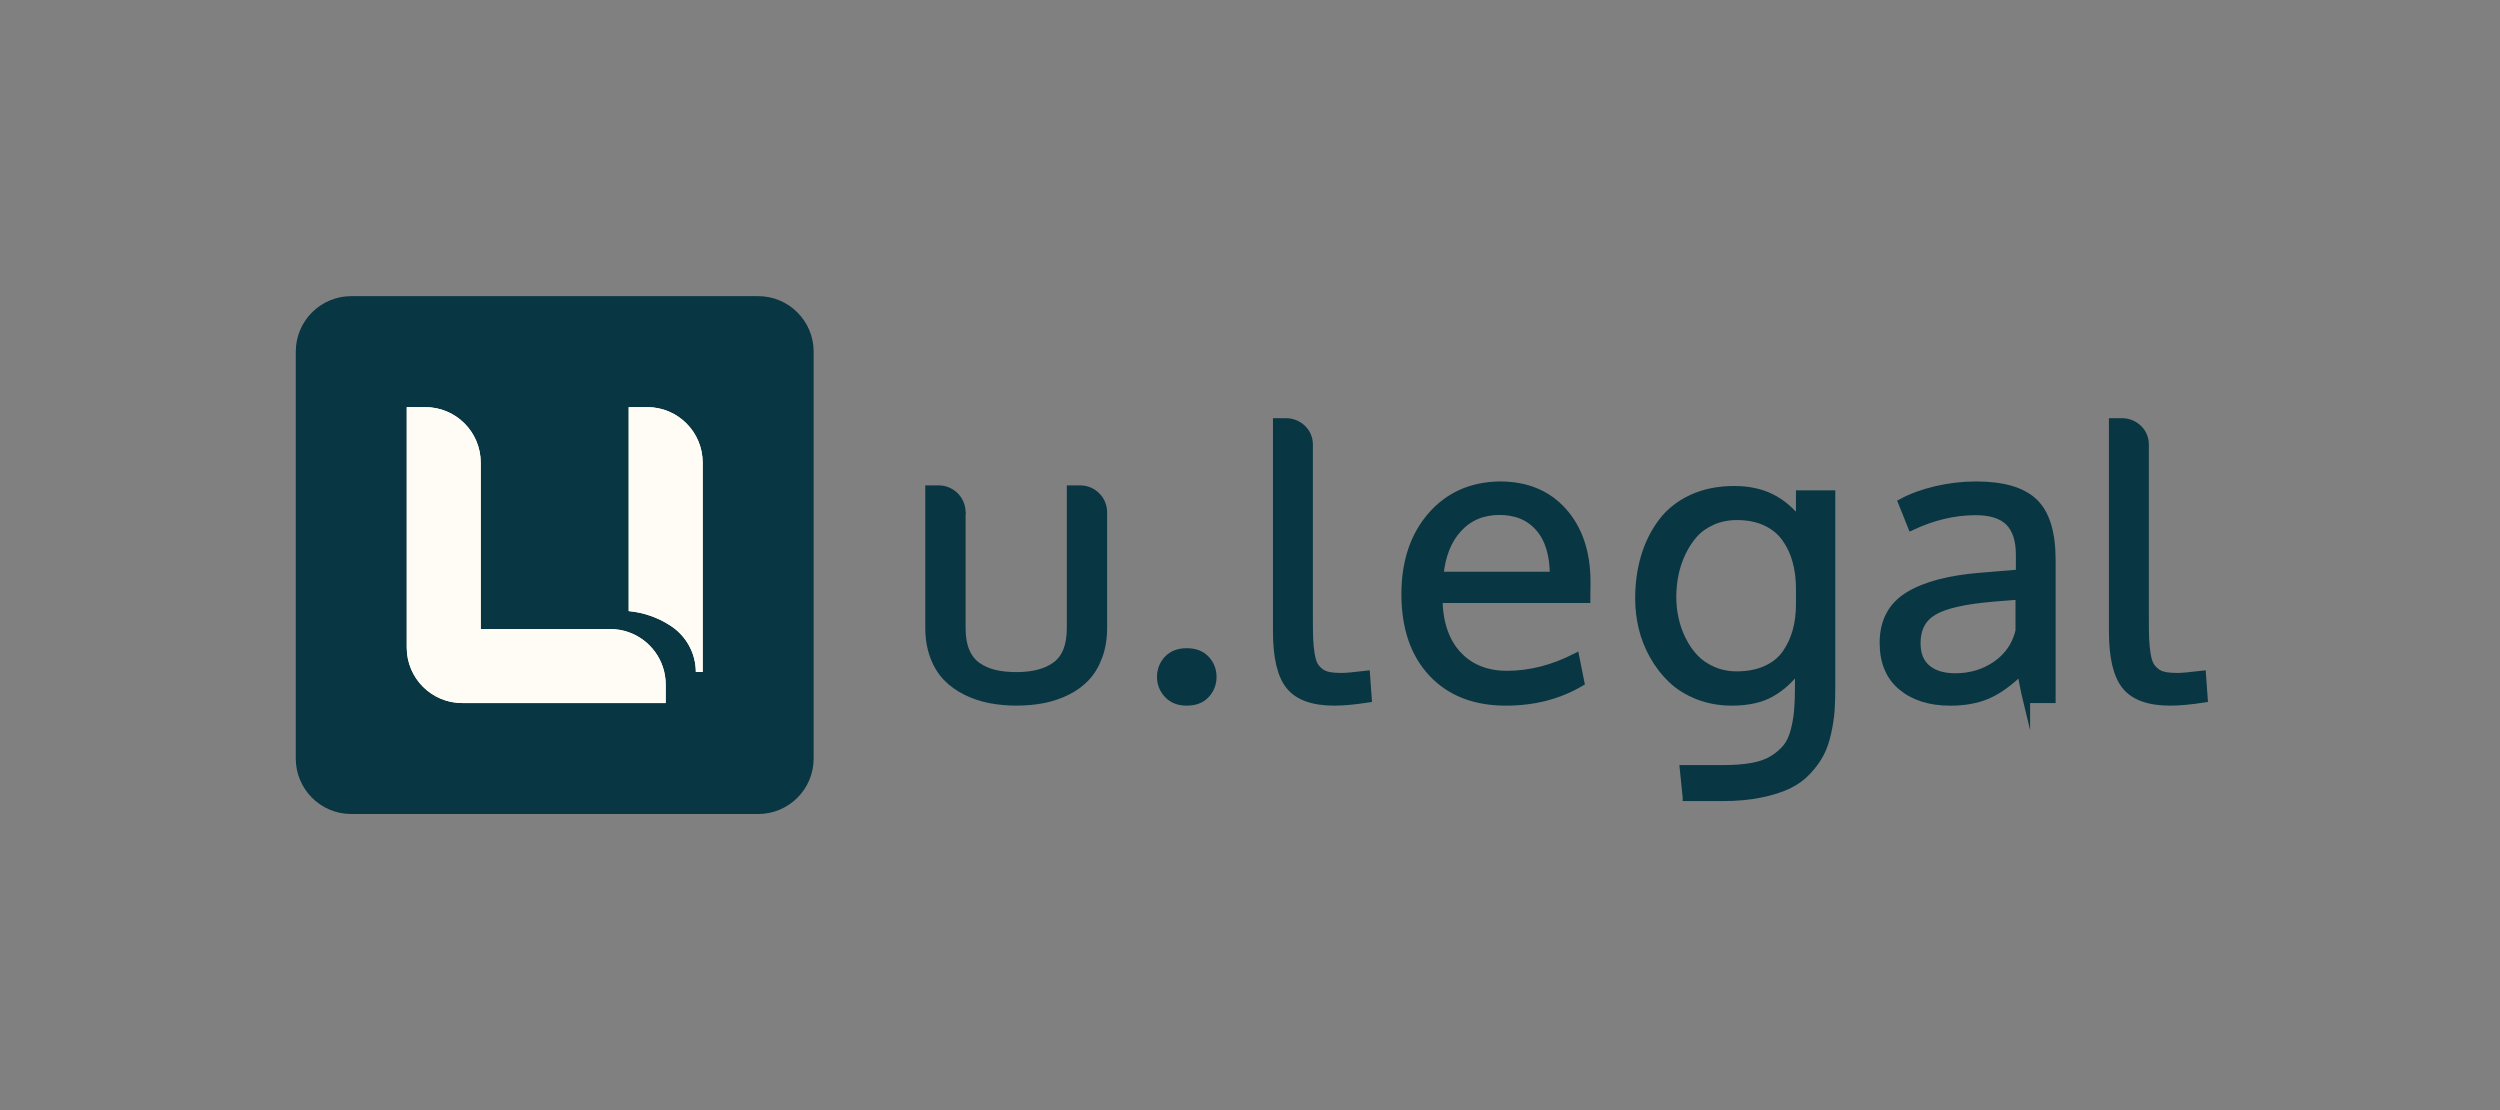 <svg xmlns="http://www.w3.org/2000/svg" xmlns:xlink="http://www.w3.org/1999/xlink" x="0px" y="0px" viewBox="0 0 4087.56 1815.32" style="enable-background:new 0 0 4087.56 1815.32;" xml:space="preserve"><rect x="0" y="0" width="4087.56" height="1815.32" fill="#808080" stroke="none"/><style type="text/css">	.st0{display:none;}	.st1{display:inline;}	.st2{display:none;fill:#FFFEE7;}	.st3{fill:#FFFFFF;}	.st4{fill:#FFFFFF;stroke:#FFFFFF;stroke-width:12;stroke-miterlimit:10;}	.st5{stroke:#000000;stroke-width:12;stroke-miterlimit:10;}	.st6{fill:#FFFCF6;}	.st7{fill:#083642;}	.st8{fill:#2A2A2A;}	.st9{fill:#FCFCFC;}	.st10{fill:#2A2A2A;stroke:#2A2A2A;stroke-width:12;stroke-miterlimit:10;}	.st11{fill:#FFFEE7;}	.st12{fill:#083642;stroke:#083642;stroke-width:12;stroke-miterlimit:10;}	.st13{display:none;opacity:0.5;}	.st14{display:inline;fill:#083642;stroke:#000000;stroke-miterlimit:10;}	.st15{display:inline;fill:none;stroke:#000000;stroke-width:0.25;stroke-miterlimit:10;}	.st16{display:inline;fill:none;stroke:#000000;stroke-miterlimit:10;}	.st17{fill:#9CAAA2;}	.st18{fill:#38555D;}	.st19{fill:#152023;}</style><g id="Camada_2"></g><g id="final-scheme_c&#xF3;pia_c&#xF3;pia"></g><g id="Camada_12">	<g>		<path class="st7" d="M1330.33,574.93v665.29c0,50.1-40.62,90.72-90.72,90.72H574.32c-50.1,0-90.72-40.62-90.72-90.72V574.93   c0-50.1,40.62-90.72,90.72-90.72h665.29C1289.71,484.21,1330.33,524.83,1330.33,574.93z"></path>		<path class="st11" d="M1088.41,1119.26v30.24H755.76c-50.1,0-90.72-40.62-90.72-90.72V665.65h30.24   c50.11,0,90.72,40.62,90.72,90.73v272.16h211.68c10.61,0,20.79,1.82,30.25,5.17C1063.17,1046.16,1088.41,1079.76,1088.41,1119.26z   "></path>		<path class="st11" d="M1148.89,756.38v342.36h-11.17c-0.13-28.37-13.28-53.66-33.79-70.2c-1.99-1.61-4.05-3.13-6.17-4.56   c-0.54-0.37-1.09-0.73-1.64-1.09c-0.1-0.07-0.2-0.13-0.3-0.19c-0.08-0.05-0.16-0.1-0.24-0.15c-0.07-0.05-0.15-0.09-0.22-0.14   c-19.8-12.74-42.75-20.97-67.43-23.26v-333.5h30.24C1108.27,665.65,1148.89,706.27,1148.89,756.38z"></path>	</g>	<g>		<path class="st6" d="M1088.41,1119.26v30.24H755.76c-50.1,0-90.72-40.62-90.72-90.72V665.65h30.24   c50.11,0,90.72,40.62,90.72,90.73v272.16h211.68c10.61,0,20.79,1.82,30.25,5.17C1063.17,1046.16,1088.41,1079.76,1088.41,1119.26z   "></path>		<path class="st6" d="M1148.89,756.38v342.36h-11.17c-0.13-28.37-13.28-53.66-33.79-70.2c-1.99-1.61-4.05-3.13-6.17-4.56   c-0.54-0.37-1.09-0.73-1.64-1.09c-0.1-0.07-0.2-0.13-0.3-0.19c-0.08-0.05-0.16-0.1-0.24-0.15c-0.07-0.05-0.15-0.09-0.22-0.14   c-19.8-12.74-42.75-20.97-67.43-23.26v-333.5h30.24C1108.27,665.65,1148.89,706.27,1148.89,756.38z"></path>	</g>	<g>		<path class="st12" d="M1572.76,838.25v1.96c0.01-0.33,0.01-0.65,0.01-0.98C1572.77,838.9,1572.77,838.57,1572.76,838.25z"></path>		<path class="st12" d="M1804.18,837.64v188.77c0,17.38-2.57,33-7.7,46.85c-5.14,13.86-12.04,25.39-20.7,34.59   c-8.67,9.2-19.1,16.8-31.3,22.8c-12.19,6-25.09,10.34-38.67,13.03c-13.59,2.68-28.2,4.03-43.81,4.03   c-15.41,0-29.96-1.35-43.65-4.03c-13.7-2.69-26.7-7.08-39-13.19c-12.31-6.09-22.9-13.75-31.77-22.95   c-8.88-9.2-15.89-20.73-21.02-34.59c-5.14-13.86-7.71-29.37-7.71-46.54V799.64h15.92c20.66,0,37.47,16.48,37.99,37.02v1.96   c0.01-0.33,0.01-0.65,0.01-0.98v189.39c0,14.89,2.19,27.51,6.58,37.85c4.38,10.35,10.7,18.36,18.94,24.04   c8.23,5.7,17.54,9.78,27.92,12.26c10.38,2.48,22.31,3.72,35.79,3.72c27.81,0,49.47-5.89,64.99-17.68   c15.51-11.79,23.27-31.85,23.27-60.19V799.64h15.93C1787.17,799.64,1804.18,816.65,1804.18,837.64z"></path>		<path class="st12" d="M1940.4,1147.74c-13.27,0-23.7-4.08-31.29-12.25c-7.6-8.17-11.39-17.73-11.39-28.7   c0-11.17,3.74-20.78,11.23-28.85c7.49-8.07,17.97-12.1,31.45-12.1c13.48,0,23.96,4.03,31.45,12.1   c7.49,8.07,11.23,17.68,11.23,28.85s-3.75,20.78-11.23,28.85C1964.36,1143.71,1953.88,1147.74,1940.4,1147.74z"></path>		<path class="st12" d="M2236.88,1142.64c-22.04,3.4-40.55,5.1-55.52,5.1c-34.24,0-58.47-8.61-72.7-25.84   c-14.23-17.22-21.34-47.17-21.34-89.85V689.74h15.29c20.98,0,37.99,16.48,37.99,36.81v285.67c0,13.63,0.16,24.55,0.48,32.75   c0.32,8.22,1.12,16.28,2.41,24.2c1.28,7.91,2.99,13.87,5.13,17.87c2.14,4.02,5.24,7.66,9.31,10.97c4.06,3.3,8.93,5.51,14.6,6.61   c5.67,1.1,12.68,1.66,21.02,1.66c6.85,0,20.33-1.2,40.44-3.6L2236.88,1142.64z"></path>		<path class="st12" d="M2462.31,1147.75c-51.14,0-91.42-15.71-120.84-47.15c-29.42-31.43-44.13-74.45-44.13-129.05   c0-52.74,14.23-95.49,42.69-128.28c28.45-32.78,65.9-49.48,112.33-50.1c43.65,0,78.26,14.43,103.83,43.28   c25.56,28.85,38.35,67.37,38.35,115.56c0,2.48-0.06,7.03-0.16,13.65c-0.11,6.62-0.16,11.38-0.16,14.27h-241.68   c0.64,38.68,10.96,68.82,30.97,90.43c20,21.61,46.91,32.42,80.72,32.42c37.23,0,74.57-9.51,112.01-28.54l8.34,41.88   C2548.85,1137.2,2508.09,1147.75,2462.31,1147.75z M2516.39,863.12c-15.73-18.09-37.29-27.14-64.67-27.14   c-27.39,0-49.75,9.36-67.08,28.08c-17.33,18.72-27.5,44.31-30.49,76.78h185.83C2539.98,907.12,2532.11,881.22,2516.39,863.12z"></path>		<path class="st12" d="M2757.25,1303.76l-4.81-46.84h65.47c18.18,0,34.02-1.24,47.5-3.72c13.48-2.48,24.71-6.57,33.7-12.25   c8.99-5.69,16.26-12,21.82-18.92c5.56-6.93,9.79-15.93,12.68-26.99c2.89-11.07,4.81-22.03,5.78-32.88s1.44-24.14,1.44-39.86   v-30.09c-12.84,17.79-27.71,31.49-44.61,41.1c-16.91,9.62-38.41,14.43-64.51,14.43c-20.12,0-38.67-3.36-55.69-10.08   c-17.01-6.72-31.35-15.67-43.01-26.83c-11.67-11.17-21.62-24.09-29.85-38.78c-8.24-14.68-14.23-29.88-17.97-45.6   c-3.75-15.71-5.62-31.53-5.62-47.46c0-24.82,3.15-47.77,9.47-68.87c6.31-21.1,15.67-39.91,28.08-56.46   c12.41-16.54,28.73-29.52,48.95-38.93c20.22-9.41,43.38-14.12,69.49-14.12c23.11,0,43.27,4.3,60.5,12.87   c17.22,8.59,32.68,21.77,46.38,39.55v-45.29h52.32v315.81c0,14.48-0.38,27.14-1.12,38c-0.75,10.86-2.57,22.9-5.46,36.14   c-2.89,13.23-6.8,24.61-11.71,34.12c-4.93,9.51-11.83,19.08-20.7,28.7c-8.88,9.62-19.47,17.37-31.77,23.27   c-12.31,5.89-27.55,10.7-45.74,14.43c-18.19,3.72-38.73,5.58-61.62,5.58H2757.25z M2839.74,1103.67c18.18,0,34.13-3.1,47.82-9.31   c13.69-6.2,24.39-14.78,32.1-25.75c7.7-10.96,13.42-23.16,17.17-36.61c3.74-13.44,5.62-28.12,5.62-44.05v-25.13   c0-16.54-1.93-31.8-5.78-45.76c-3.85-13.96-9.79-26.47-17.81-37.54c-8.02-11.06-18.73-19.7-32.1-25.9   c-13.38-6.2-28.94-9.31-46.7-9.31c-14.76,0-28.2,2.69-40.28,8.07c-12.09,5.38-22.04,12.46-29.85,21.25   c-7.81,8.79-14.44,19.03-19.9,30.71c-5.46,11.69-9.36,23.53-11.71,35.52c-2.36,12-3.53,24.1-3.53,36.3c0,12,1.28,23.89,3.85,35.68   c2.57,11.79,6.63,23.27,12.2,34.43c5.56,11.17,12.3,20.94,20.22,29.32c7.91,8.38,17.81,15.15,29.69,20.32   C2812.62,1101.09,2825.62,1103.67,2839.74,1103.67z"></path>		<path class="st12" d="M3313.26,1143.54c-3.21-13.23-6.31-30.38-9.31-45.69c-19.47,18.82-37.77,31.85-54.88,39.09   c-17.12,7.24-37.23,10.86-60.34,10.86c-32.95,0-59.43-8.32-79.44-24.97c-20.01-16.64-30.01-40.58-30.01-71.82   c0-34.74,13.64-60.49,40.92-77.25c27.28-16.75,66.6-27.19,117.95-31.33c7.06-0.62,17.7-1.5,31.93-2.64   c14.23-1.13,24.87-2.02,31.93-2.64v-30.09c0-23.99-5.78-41.77-17.33-53.36c-11.55-11.58-29.74-17.37-54.56-17.37   c-34.66,0-69.65,8.28-104.95,24.82c-1.07-2.48-3.85-9.66-8.34-21.56c-4.49-11.89-6.85-18.04-7.06-18.46   c15.61-8.48,34.18-15.25,55.69-20.32c21.5-5.06,43.38-7.6,65.63-7.6c43.86,0,75.47,9.26,94.84,27.76   c19.36,18.51,29.05,50,29.05,94.46v228.1H3313.26z M3196.75,1106.8c25.46,0,47.87-6.77,67.24-20.32   c19.36-13.54,31.82-31.8,37.39-54.75v-57.39c-1.07,0-7.54,0.52-19.42,1.55c-11.88,1.04-19.63,1.66-23.27,1.86   c-46.43,3.93-78.79,11.28-97.09,22.03c-18.29,10.76-27.44,28.03-27.44,51.81c0,18.2,5.56,31.95,16.69,41.26   C3161.98,1102.14,3177.28,1106.8,3196.75,1106.8z"></path>		<path class="st12" d="M3603.71,1142.64c-22.04,3.4-40.55,5.1-55.53,5.1c-34.24,0-58.47-8.61-72.69-25.84   c-14.24-17.22-21.35-47.17-21.35-89.85V689.74h15.29c20.98,0,37.99,16.48,37.99,36.81v285.67c0,13.63,0.16,24.55,0.48,32.75   c0.32,8.22,1.13,16.28,2.41,24.2s2.99,13.87,5.14,17.87c2.13,4.02,5.23,7.66,9.3,10.97c4.06,3.3,8.93,5.51,14.61,6.61   c5.66,1.1,12.67,1.66,21.02,1.66c6.84,0,20.32-1.2,40.44-3.6L3603.71,1142.64z"></path>	</g>	<g id="Guias" class="st0">	</g></g><g id="Camada_6"></g><g id="final-scheme_c&#xF3;pia_c&#xF3;pia_c&#xF3;pia"></g><g id="final-scheme_c&#xF3;pia"></g></svg>